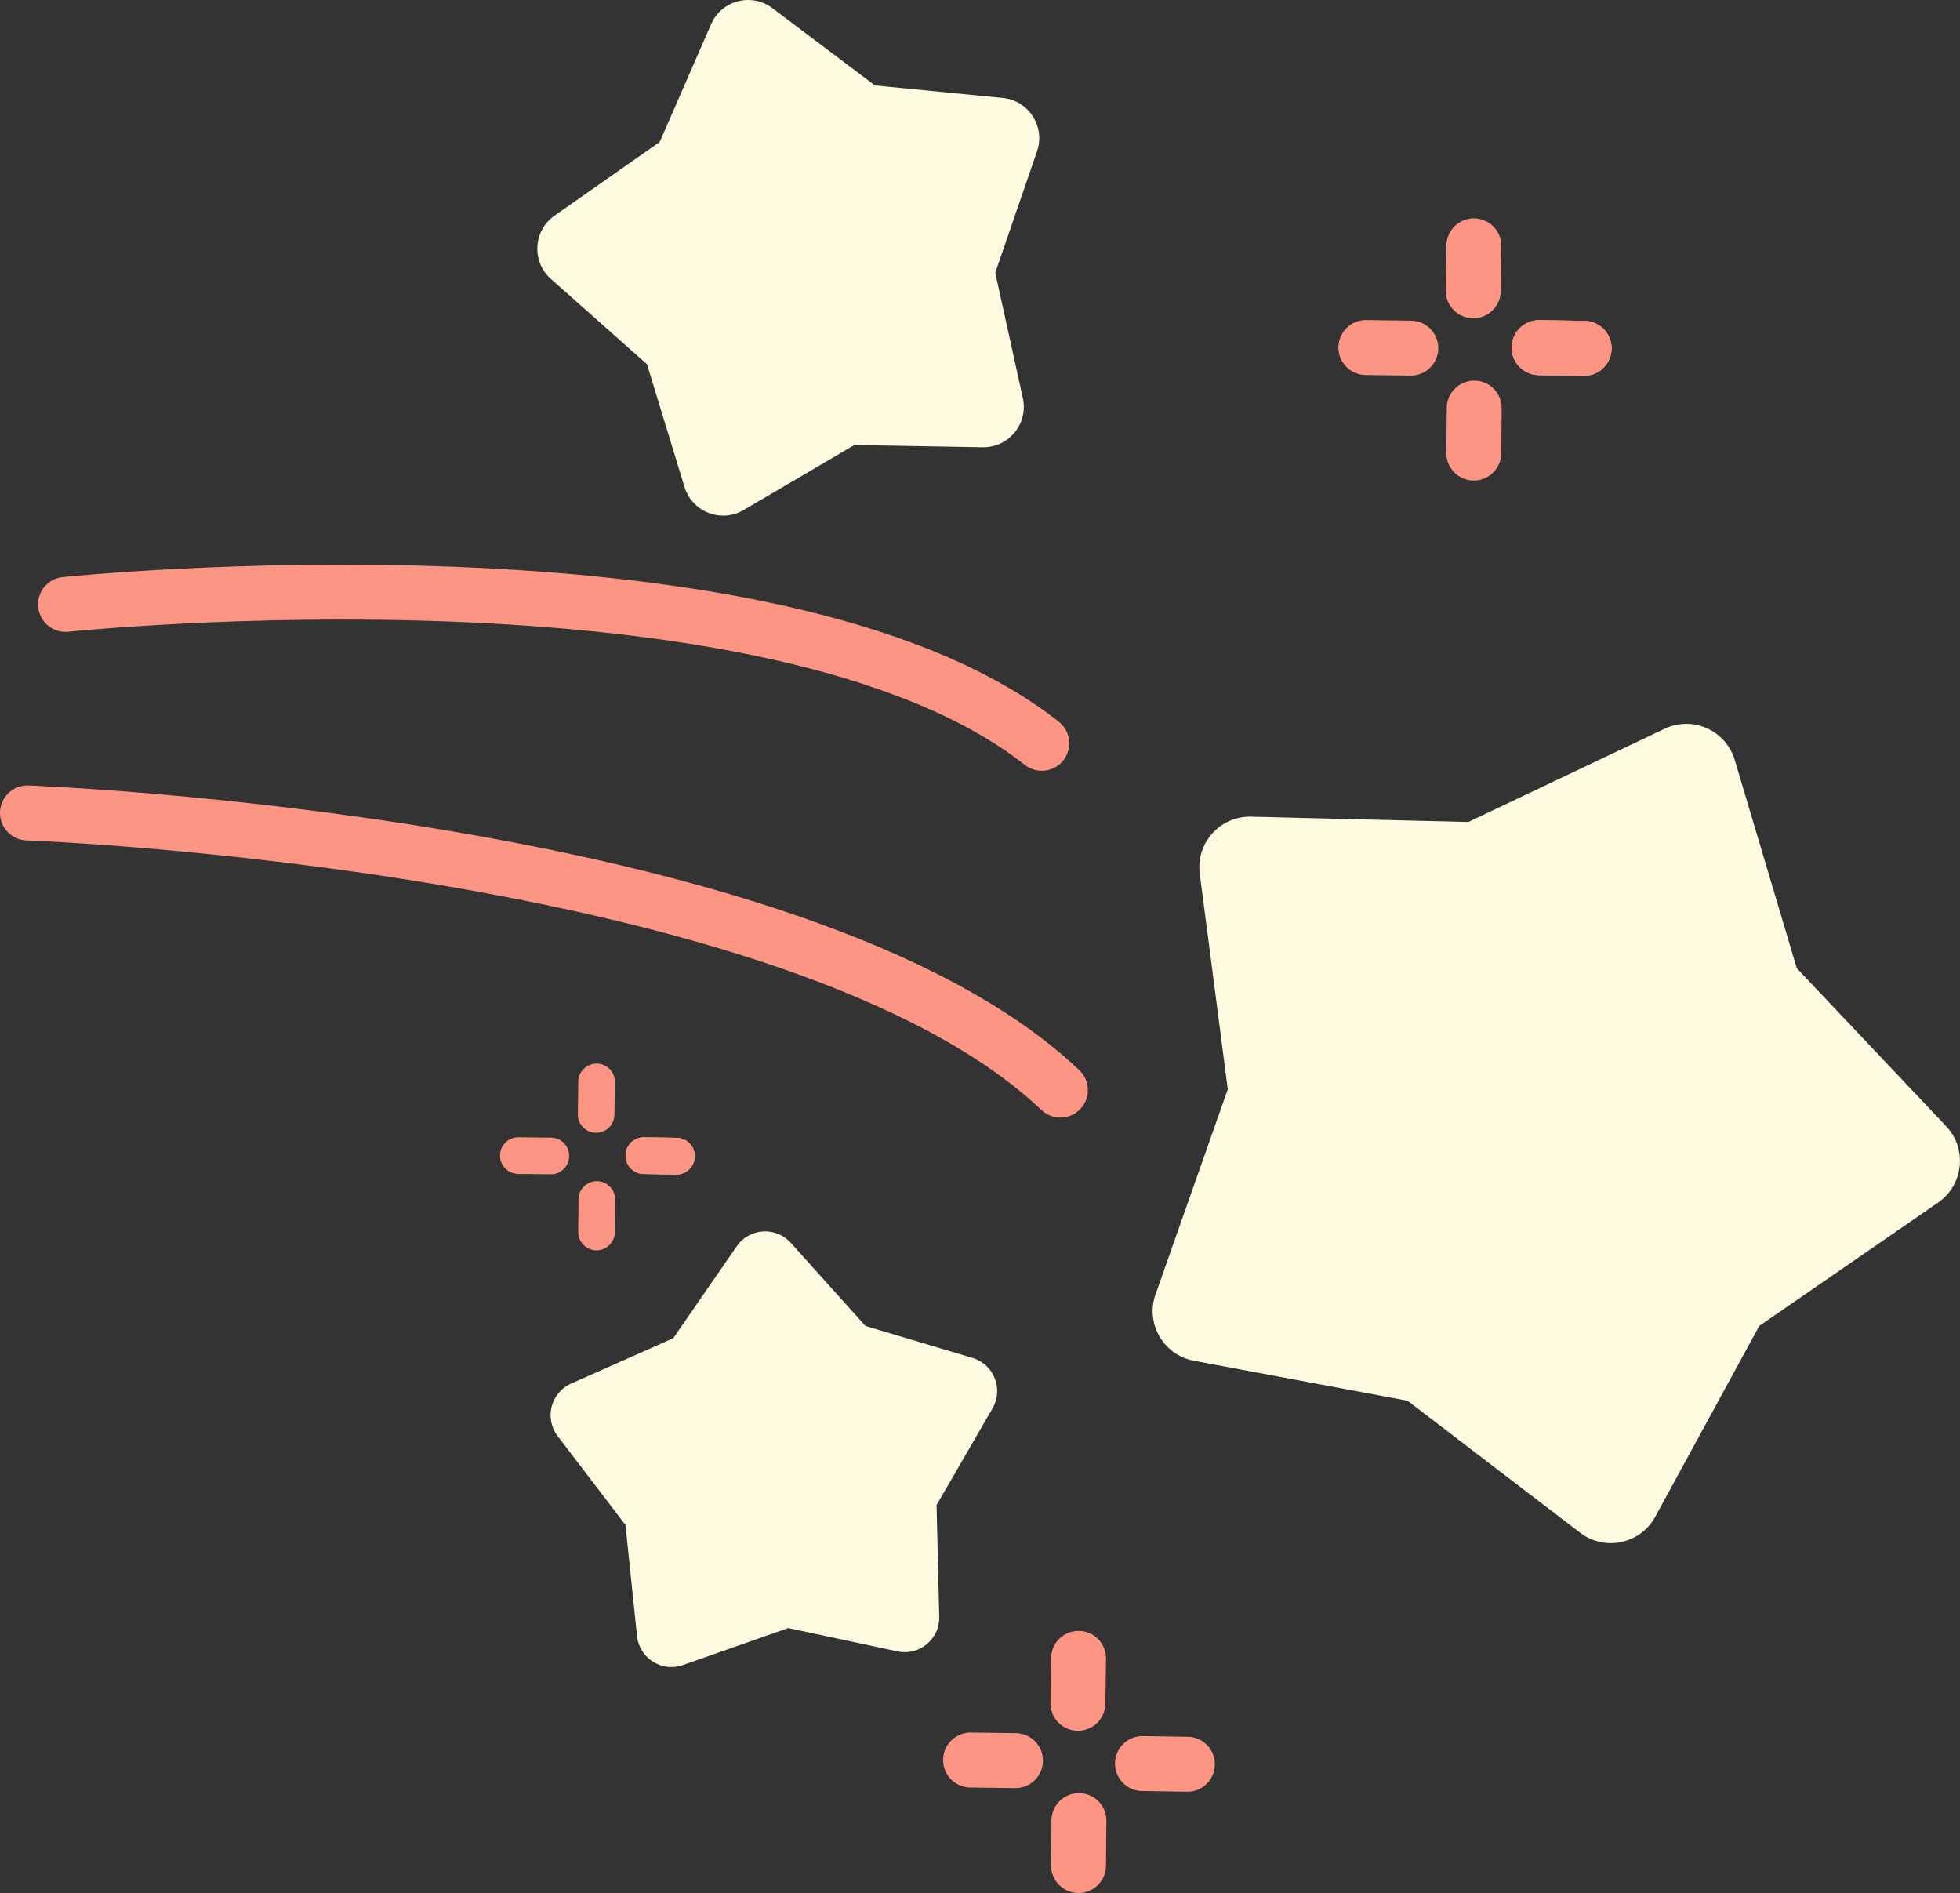 <?xml version="1.0" encoding="UTF-8"?>
<svg id="Calque_2" data-name="Calque 2" xmlns="http://www.w3.org/2000/svg" viewBox="0 0 535.2 516.79">
  <rect x="0" y="0" width="535.2" height="516.79" fill="#333333" stroke="none"/>
  <defs>
    <style>
      .cls-1 {
        fill: #fefae0;
      }

      .cls-2, .cls-3 {
        stroke-width: 15px;
      }

      .cls-2, .cls-3, .cls-4 {
        stroke: #fd9584;
        stroke-linecap: round;
        stroke-miterlimit: 10;
      }

      .cls-2, .cls-4 {
        fill: #42210b;
      }

      .cls-3 {
        fill: none;
      }

      .cls-4 {
        stroke-width: 10px;
      }
    </style>
  </defs>
  <g id="Calque_1-2" data-name="Calque 1">
    <g>
      <path class="cls-1" d="M268.34,122.1l-35.05-.61-30.23,17.75c-6.15,3.61-14.06.53-16.15-6.29l-10.25-33.52-26.22-23.26c-5.34-4.73-4.85-13.21.99-17.3l28.71-20.11,14.02-32.13c2.85-6.54,11.06-8.69,16.76-4.4l27.99,21.1,34.89,3.41c7.1.69,11.69,7.84,9.37,14.58l-11.41,33.14,7.54,34.23c1.53,6.97-3.84,13.54-10.97,13.41Z"/>
      <path class="cls-1" d="M315.55,353.33l19.71-55.96-7.65-58.84c-1.09-8.4,5.56-15.79,14.03-15.58l59.31,1.45,53.59-25.45c7.65-3.63,16.73.41,19.15,8.53l16.95,56.86,40.77,43.11c5.82,6.15,4.78,16.04-2.19,20.85l-48.84,33.69-28.4,52.09c-4.05,7.43-13.78,9.5-20.51,4.36l-47.13-36.04-58.32-10.91c-8.32-1.56-13.3-10.17-10.48-18.16Z"/>
      <path class="cls-1" d="M245.07,450.83l-29.83-6.37-28.78,10.11c-5.75,2.02-11.88-1.86-12.51-7.92l-3.16-30.34-18.51-24.25c-3.7-4.84-1.9-11.87,3.67-14.34l27.88-12.38,17.34-25.1c3.46-5.01,10.7-5.48,14.77-.94l20.39,22.69,29.23,8.73c5.84,1.74,8.51,8.49,5.46,13.76l-15.28,26.4.73,30.5c.15,6.09-5.44,10.72-11.4,9.45Z"/>
      <path class="cls-3" d="M17.89,165s192.97-20.08,266.58,37.92"/>
      <path class="cls-3" d="M7.5,221.93s210.41,7.66,282.05,75.67"/>
      <g>
        <line class="cls-2" x1="402.45" y1="67.12" x2="402.29" y2="79.39"/>
        <line class="cls-2" x1="420.28" y1="94.91" x2="432.55" y2="95.1"/>
        <line class="cls-2" x1="420.28" y1="94.91" x2="432.55" y2="95.1"/>
        <line class="cls-2" x1="420.28" y1="94.91" x2="432.55" y2="95.1"/>
        <line class="cls-2" x1="385.24" y1="95.04" x2="372.97" y2="94.88"/>
        <line class="cls-2" x1="402.56" y1="111.41" x2="402.44" y2="123.68"/>
      </g>
      <line class="cls-2" x1="294.51" y1="452.73" x2="294.34" y2="465"/>
      <line class="cls-3" x1="311.96" y1="481.45" x2="324.23" y2="481.64"/>
      <line class="cls-2" x1="277.29" y1="480.65" x2="265.02" y2="480.49"/>
      <line class="cls-2" x1="294.61" y1="497.02" x2="294.5" y2="509.29"/>
      <g>
        <line class="cls-4" x1="162.9" y1="295.35" x2="162.78" y2="304.24"/>
        <line class="cls-4" x1="175.82" y1="315.49" x2="184.71" y2="315.63"/>
        <line class="cls-4" x1="175.82" y1="315.49" x2="184.71" y2="315.63"/>
        <line class="cls-4" x1="175.82" y1="315.49" x2="184.71" y2="315.63"/>
        <line class="cls-4" x1="150.42" y1="315.58" x2="141.53" y2="315.47"/>
        <line class="cls-4" x1="162.97" y1="327.45" x2="162.89" y2="336.34"/>
      </g>
    </g>
  </g>
</svg>